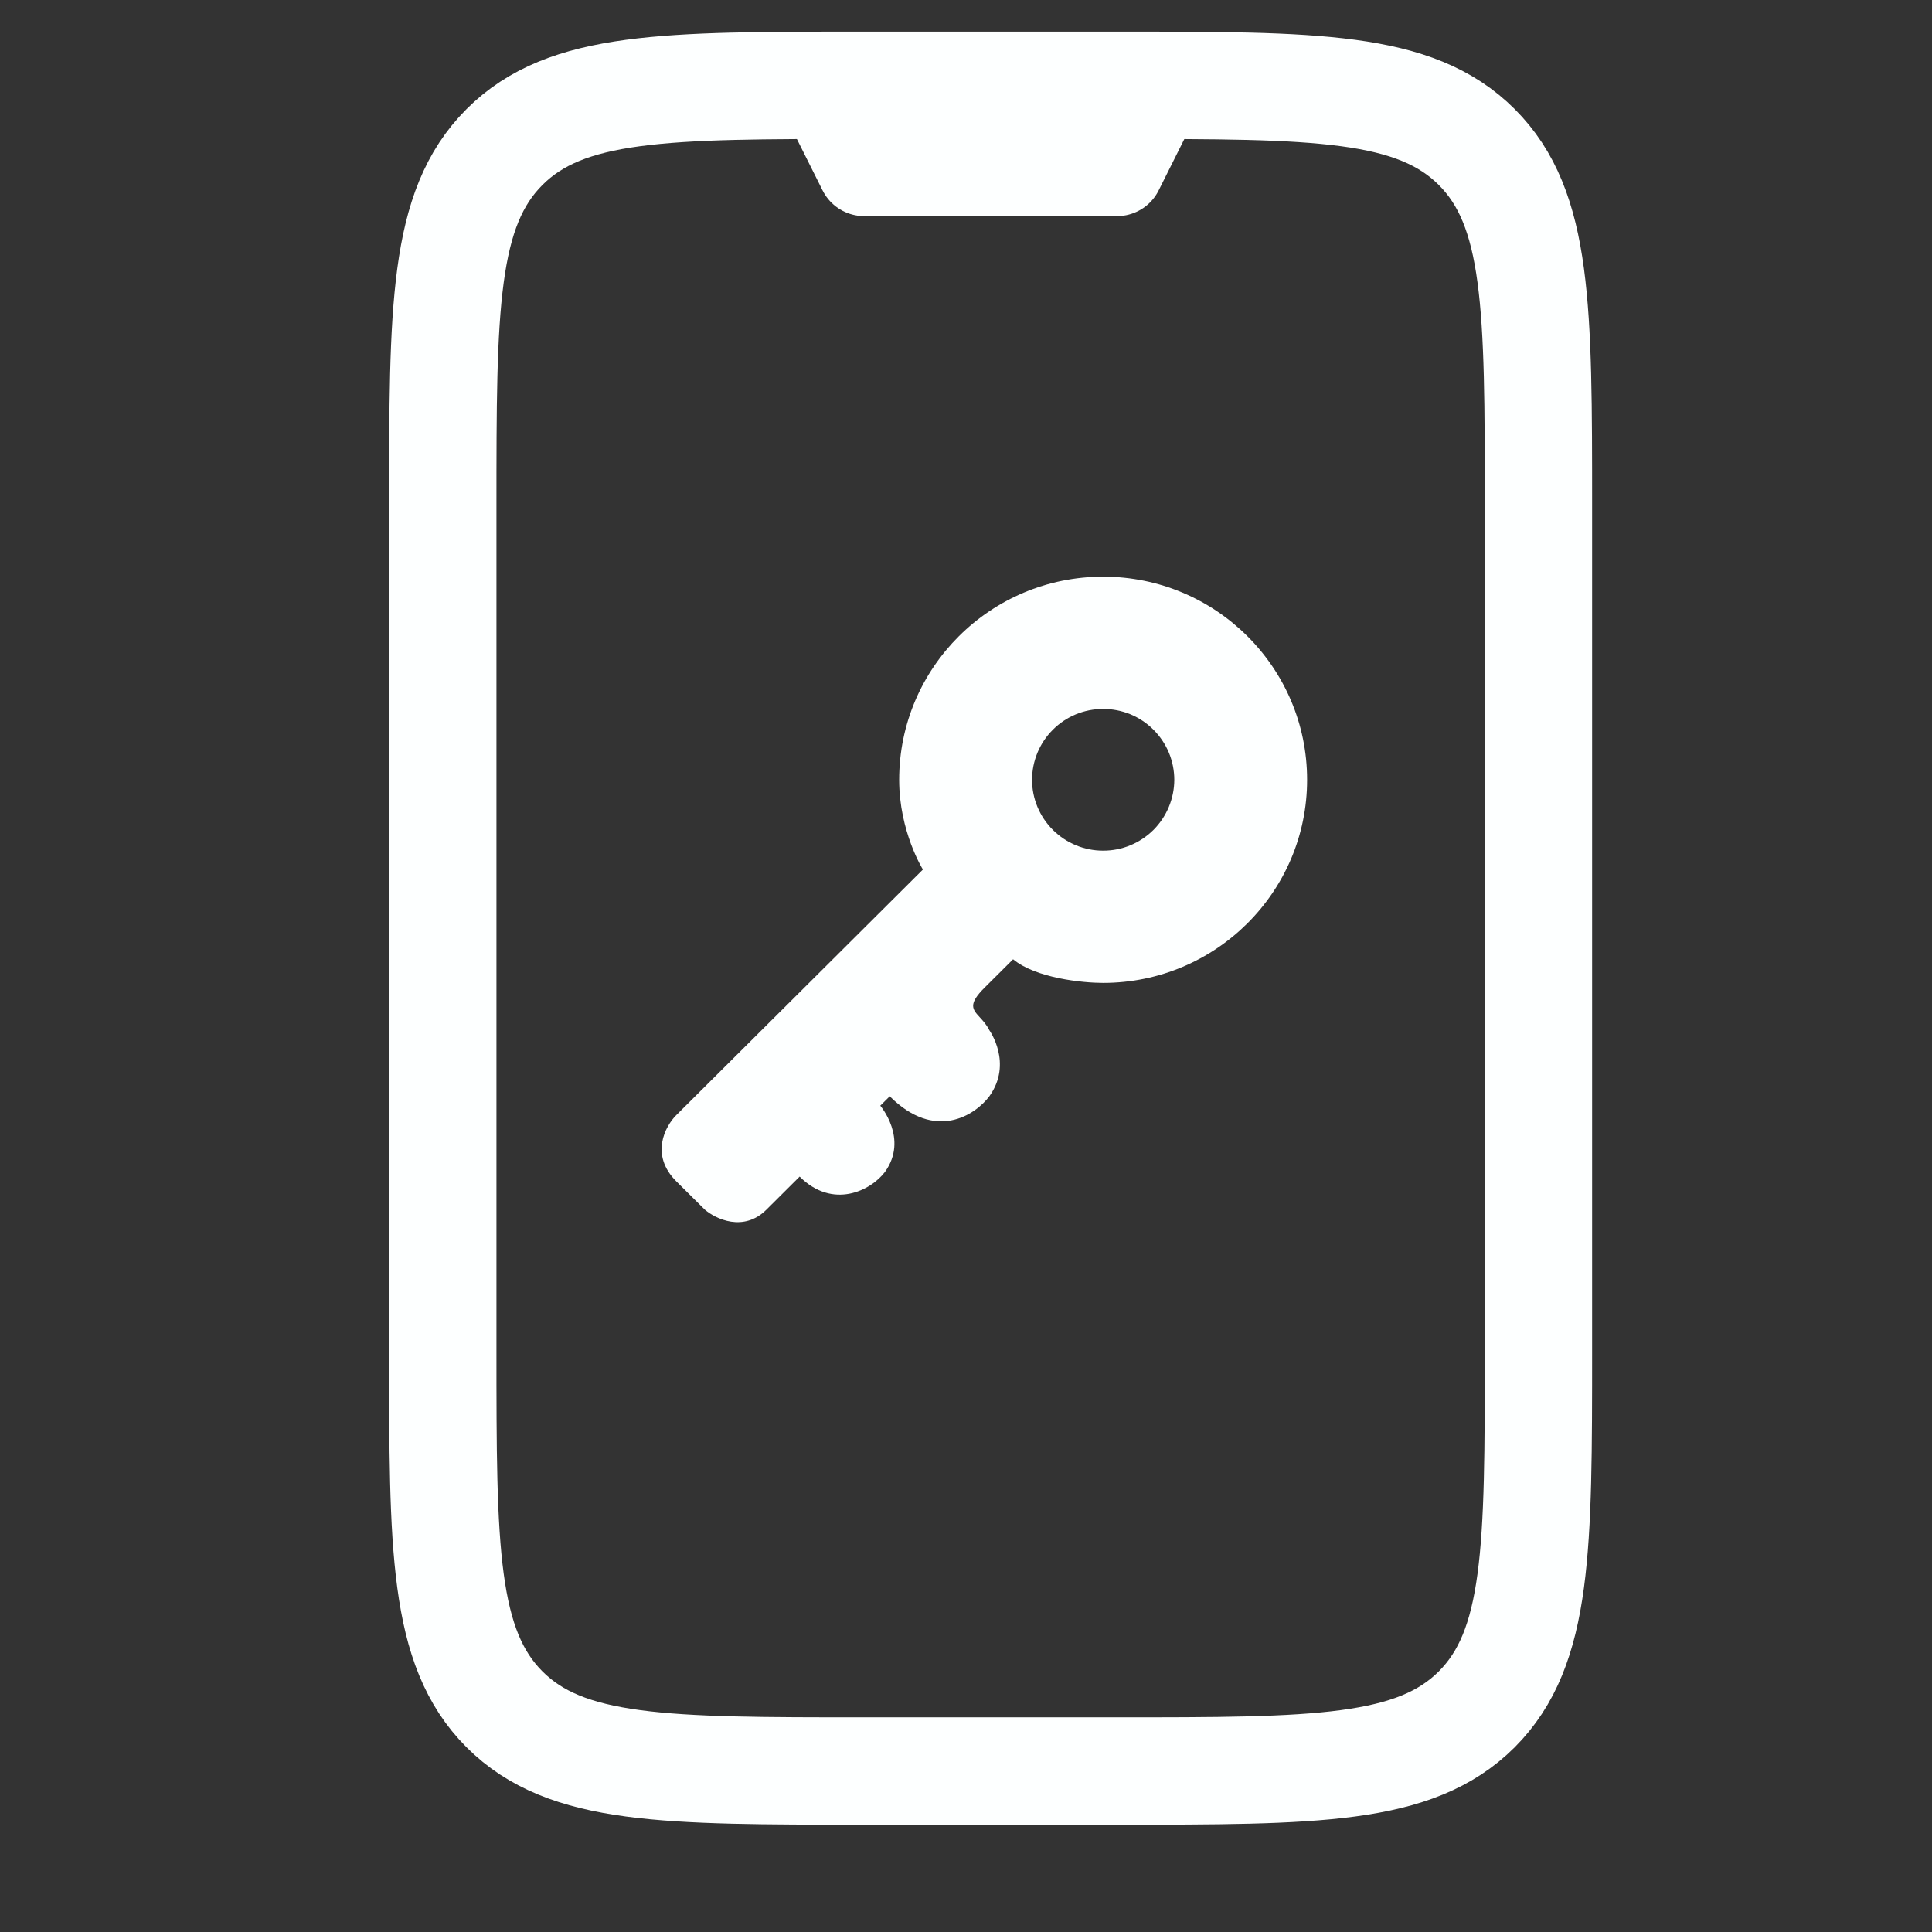 <svg width="27" height="27" viewBox="0 0 27 27" fill="none" xmlns="http://www.w3.org/2000/svg">
<rect x="0" y="0" width="27" height="27" fill="#333333" stroke="none"/>
<path d="M15.611 1.192H12.077C9.301 1.192 7.912 1.192 7.05 2.055C6.188 2.917 6.188 4.305 6.188 7.082V18.861C6.188 21.637 6.188 23.024 7.05 23.888C7.912 24.751 9.301 24.75 12.077 24.75H15.611C18.387 24.75 19.774 24.75 20.638 23.888C21.5 23.024 21.5 21.637 21.5 18.861V7.082C21.5 4.305 21.5 2.917 20.638 2.055C19.774 1.192 18.387 1.192 15.611 1.192Z" stroke="#FDFFFF" stroke-width="1.5" stroke-linecap="round" stroke-linejoin="round"/>
<path d="M16.2 1.192H11.488L12.077 2.37H15.611L16.2 1.192Z" stroke="#FDFFFF" stroke-width="1.3" stroke-linecap="round" stroke-linejoin="round"/>
<path fill-rule="evenodd" clip-rule="evenodd" d="M18.267 10.898C18.267 12.465 16.99 13.736 15.416 13.736C15.13 13.736 14.476 13.67 14.158 13.406L13.76 13.802C13.526 14.035 13.589 14.104 13.693 14.217C13.736 14.264 13.787 14.319 13.826 14.397C13.826 14.397 14.158 14.858 13.826 15.321C13.627 15.585 13.07 15.954 12.434 15.321L12.302 15.452C12.302 15.452 12.699 15.915 12.368 16.377C12.169 16.641 11.639 16.905 11.175 16.443L10.711 16.905C10.393 17.222 10.004 17.037 9.85 16.905L9.451 16.509C9.08 16.139 9.297 15.738 9.451 15.584L12.898 12.152C12.898 12.152 12.566 11.624 12.566 10.898C12.566 9.33 13.843 8.059 15.417 8.059C16.991 8.059 18.267 9.33 18.267 10.898ZM15.417 11.888C15.68 11.889 15.932 11.784 16.119 11.599C16.305 11.413 16.41 11.161 16.411 10.898C16.411 10.768 16.385 10.639 16.335 10.518C16.285 10.398 16.211 10.289 16.119 10.197C16.027 10.105 15.917 10.032 15.797 9.982C15.676 9.933 15.547 9.907 15.417 9.908C15.287 9.907 15.157 9.933 15.037 9.982C14.916 10.032 14.807 10.105 14.715 10.197C14.622 10.289 14.549 10.398 14.499 10.518C14.449 10.639 14.423 10.768 14.423 10.898C14.423 11.161 14.528 11.413 14.715 11.599C14.901 11.784 15.154 11.889 15.417 11.888Z" fill="#FDFFFF"/>
</svg>

